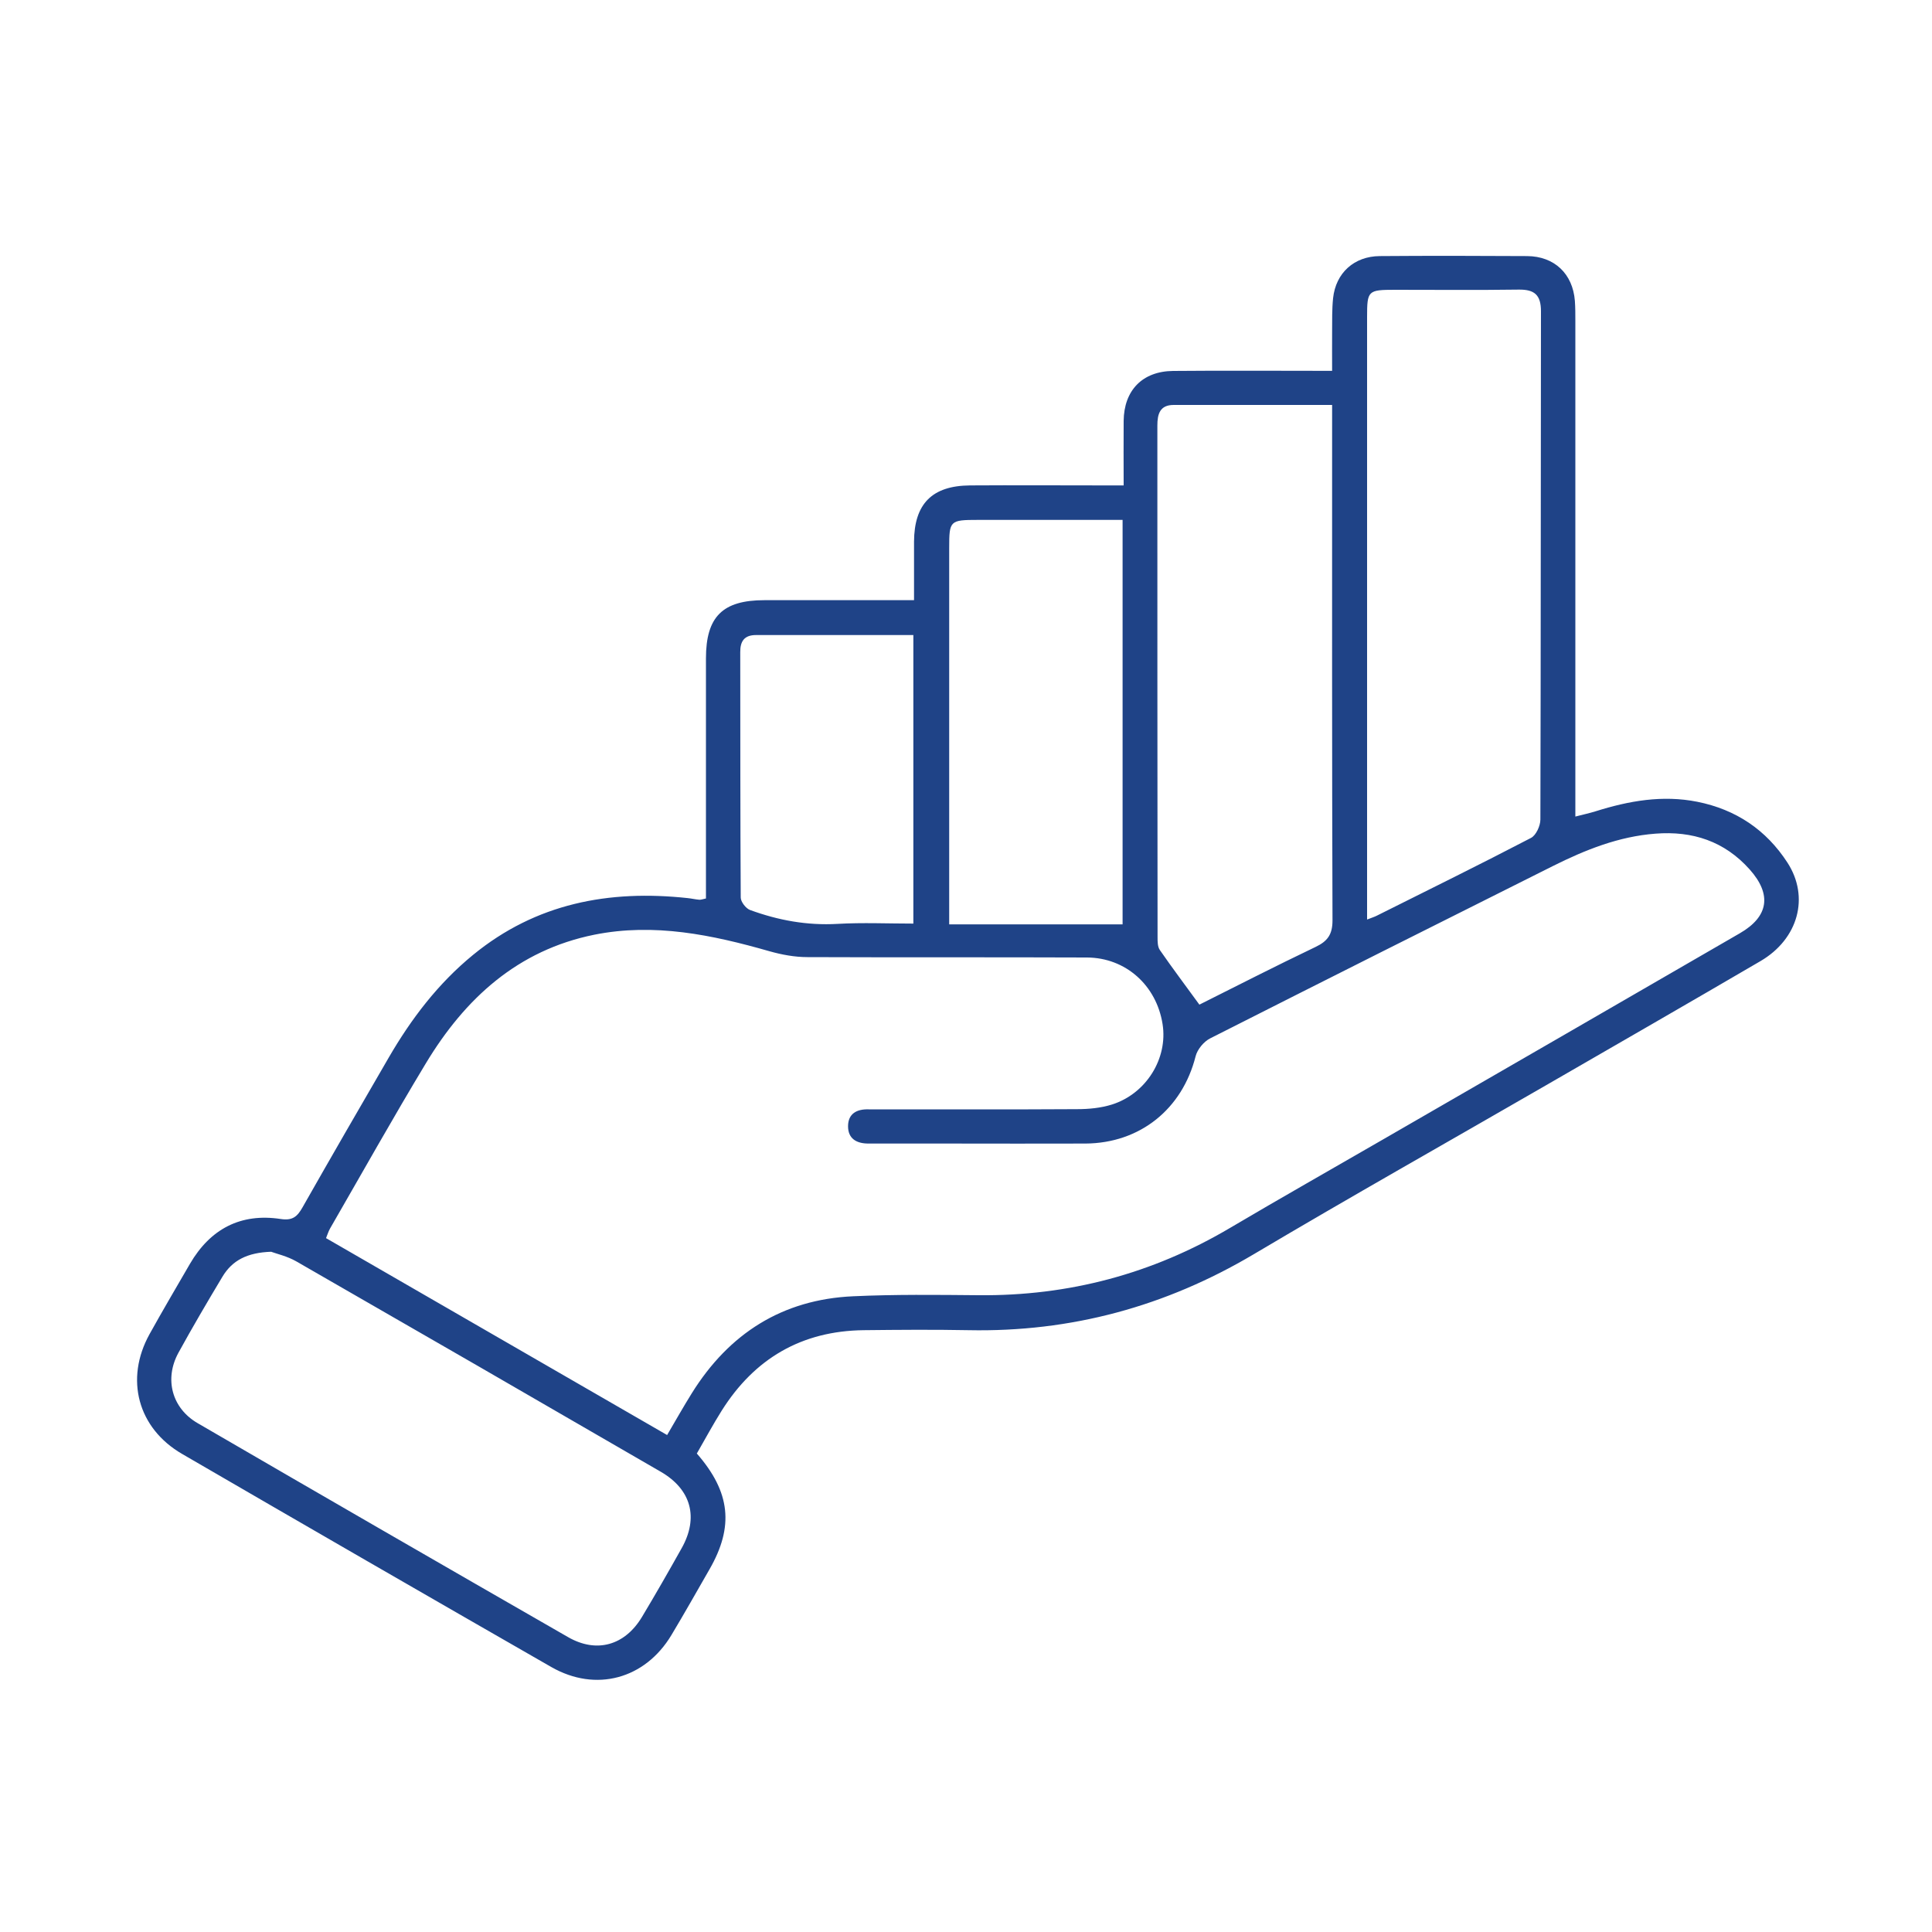 <?xml version="1.0" encoding="UTF-8"?>
<svg id="Layer_1" data-name="Layer 1" xmlns="http://www.w3.org/2000/svg" version="1.1" viewBox="0 0 200 200">
  <defs>
    <style>
      .cls-1 {
        fill: #1f4387;
        stroke-width: 0px;
      }
    </style>
  </defs>
  <path class="cls-1" d="M72.12,150.45c3.51,4.01,3.87,7.58,1.33,12-1.31,2.28-2.6,4.57-3.95,6.82-2.73,4.54-7.81,5.94-12.43,3.3-12.76-7.32-25.5-14.67-38.22-22.06-4.6-2.67-5.94-7.76-3.37-12.4,1.36-2.45,2.78-4.86,4.19-7.29,2.11-3.61,5.25-5.26,9.39-4.63,1.24.19,1.72-.26,2.26-1.21,2.94-5.18,5.92-10.33,8.91-15.48,2.33-4.02,5.11-7.68,8.74-10.65,6.52-5.34,14.06-6.76,22.21-5.88.41.04.81.14,1.21.17.16.02.34-.06.69-.13,0-.61,0-1.24,0-1.87,0-7.66,0-15.32,0-22.98,0-4.32,1.72-6.03,6.06-6.03,5.08-.01,10.15,0,15.48,0,0-2.12,0-4.08,0-6.05.02-3.93,1.87-5.8,5.8-5.83,4.62-.03,9.24,0,13.86,0,.63,0,1.25,0,2.04,0,0-2.37-.02-4.52,0-6.67.03-3.17,1.94-5.15,5.12-5.18,5.37-.05,10.75-.01,16.46-.01,0-1.4-.01-2.71,0-4.02.01-1.17-.02-2.34.1-3.5.28-2.62,2.18-4.34,4.83-4.36,5.09-.04,10.17-.03,15.26,0,2.82.02,4.72,1.83,4.94,4.63.05.7.05,1.4.05,2.1,0,16.31,0,32.62,0,48.94,0,.7,0,1.39,0,2.35.82-.21,1.47-.35,2.11-.55,3.44-1.08,6.91-1.7,10.52-.98,3.99.8,7.12,2.9,9.32,6.29,2.32,3.57,1.13,7.91-2.78,10.2-7.41,4.33-14.85,8.61-22.28,12.9-10.06,5.81-20.18,11.51-30.17,17.44-9.14,5.42-18.93,8.08-29.53,7.87-3.62-.07-7.25-.04-10.87,0-6.42.08-11.29,2.93-14.69,8.33-.9,1.43-1.7,2.92-2.57,4.43ZM69.05,148.57c.91-1.55,1.71-2.97,2.57-4.35,3.85-6.18,9.37-9.7,16.69-10.03,4.32-.2,8.65-.15,12.98-.11,9.34.09,18-2.21,26.05-6.97,5.23-3.09,10.51-6.08,15.77-9.12,12.34-7.12,24.67-14.24,37-21.38,2.99-1.73,3.32-4.02,1.02-6.6-2.61-2.93-5.92-4.01-9.76-3.71-3.8.29-7.25,1.67-10.61,3.35-11.84,5.92-23.67,11.86-35.48,17.84-.66.33-1.33,1.14-1.51,1.85-1.38,5.47-5.76,9.01-11.42,9.04-4.68.02-9.35,0-14.03,0-2.81,0-5.61,0-8.42,0-1.23,0-2.11-.5-2.11-1.79,0-1.31.91-1.79,2.13-1.75.47.01.94,0,1.4,0,6.72,0,13.45.02,20.17-.02,1.21,0,2.47-.12,3.62-.48,3.56-1.13,5.8-4.78,5.24-8.32-.63-4.01-3.81-6.88-7.83-6.9-9.65-.04-19.29,0-28.94-.04-1.31,0-2.66-.25-3.93-.61-5.94-1.7-11.93-2.95-18.12-1.71-7.94,1.6-13.39,6.6-17.43,13.29-3.41,5.65-6.63,11.4-9.93,17.12-.16.28-.26.6-.42,1,11.8,6.81,23.52,13.58,35.32,20.39ZM141.52,95.19c.51-.2.78-.28,1.03-.41,5.32-2.66,10.66-5.29,15.94-8.04.52-.27.97-1.25.97-1.9.05-17.54.03-35.08.06-52.62,0-1.7-.68-2.26-2.3-2.24-4.27.06-8.54.02-12.8.02-2.82,0-2.9.08-2.9,2.82,0,20.11,0,40.23,0,60.34v2.03ZM137.9,41.92c-5.65,0-11.02,0-16.4,0-1.43,0-1.69.94-1.69,2.13,0,17.66,0,35.31.02,52.97,0,.45,0,.99.24,1.33,1.3,1.88,2.68,3.71,4.09,5.65,3.87-1.94,7.92-4.01,12.02-5.97,1.26-.6,1.76-1.3,1.76-2.76-.06-17.07-.04-34.14-.04-51.21v-2.12ZM28.1,129.58c-2.52.08-4.06.9-5.07,2.58-1.56,2.6-3.1,5.22-4.56,7.88-1.48,2.71-.68,5.73,1.98,7.28,12.76,7.42,25.55,14.8,38.35,22.15,2.97,1.71,5.89.86,7.66-2.09,1.41-2.35,2.77-4.73,4.11-7.12,1.77-3.16.99-6.07-2.16-7.9-12.57-7.29-25.15-14.55-37.75-21.79-.93-.53-2.03-.78-2.57-.98ZM116.21,95.69v-41.87c-5.07,0-10.02,0-14.97,0-2.91,0-2.98.07-2.98,2.9,0,12.26,0,24.53,0,36.79v2.18h17.96ZM94.55,65.74c-5.56,0-10.92,0-16.29,0-1.2,0-1.64.63-1.63,1.77.01,8.47,0,16.93.05,25.4,0,.44.53,1.13.96,1.29,2.92,1.07,5.91,1.62,9.06,1.44,2.6-.15,5.21-.03,7.85-.03v-29.86Z"/>
</svg>